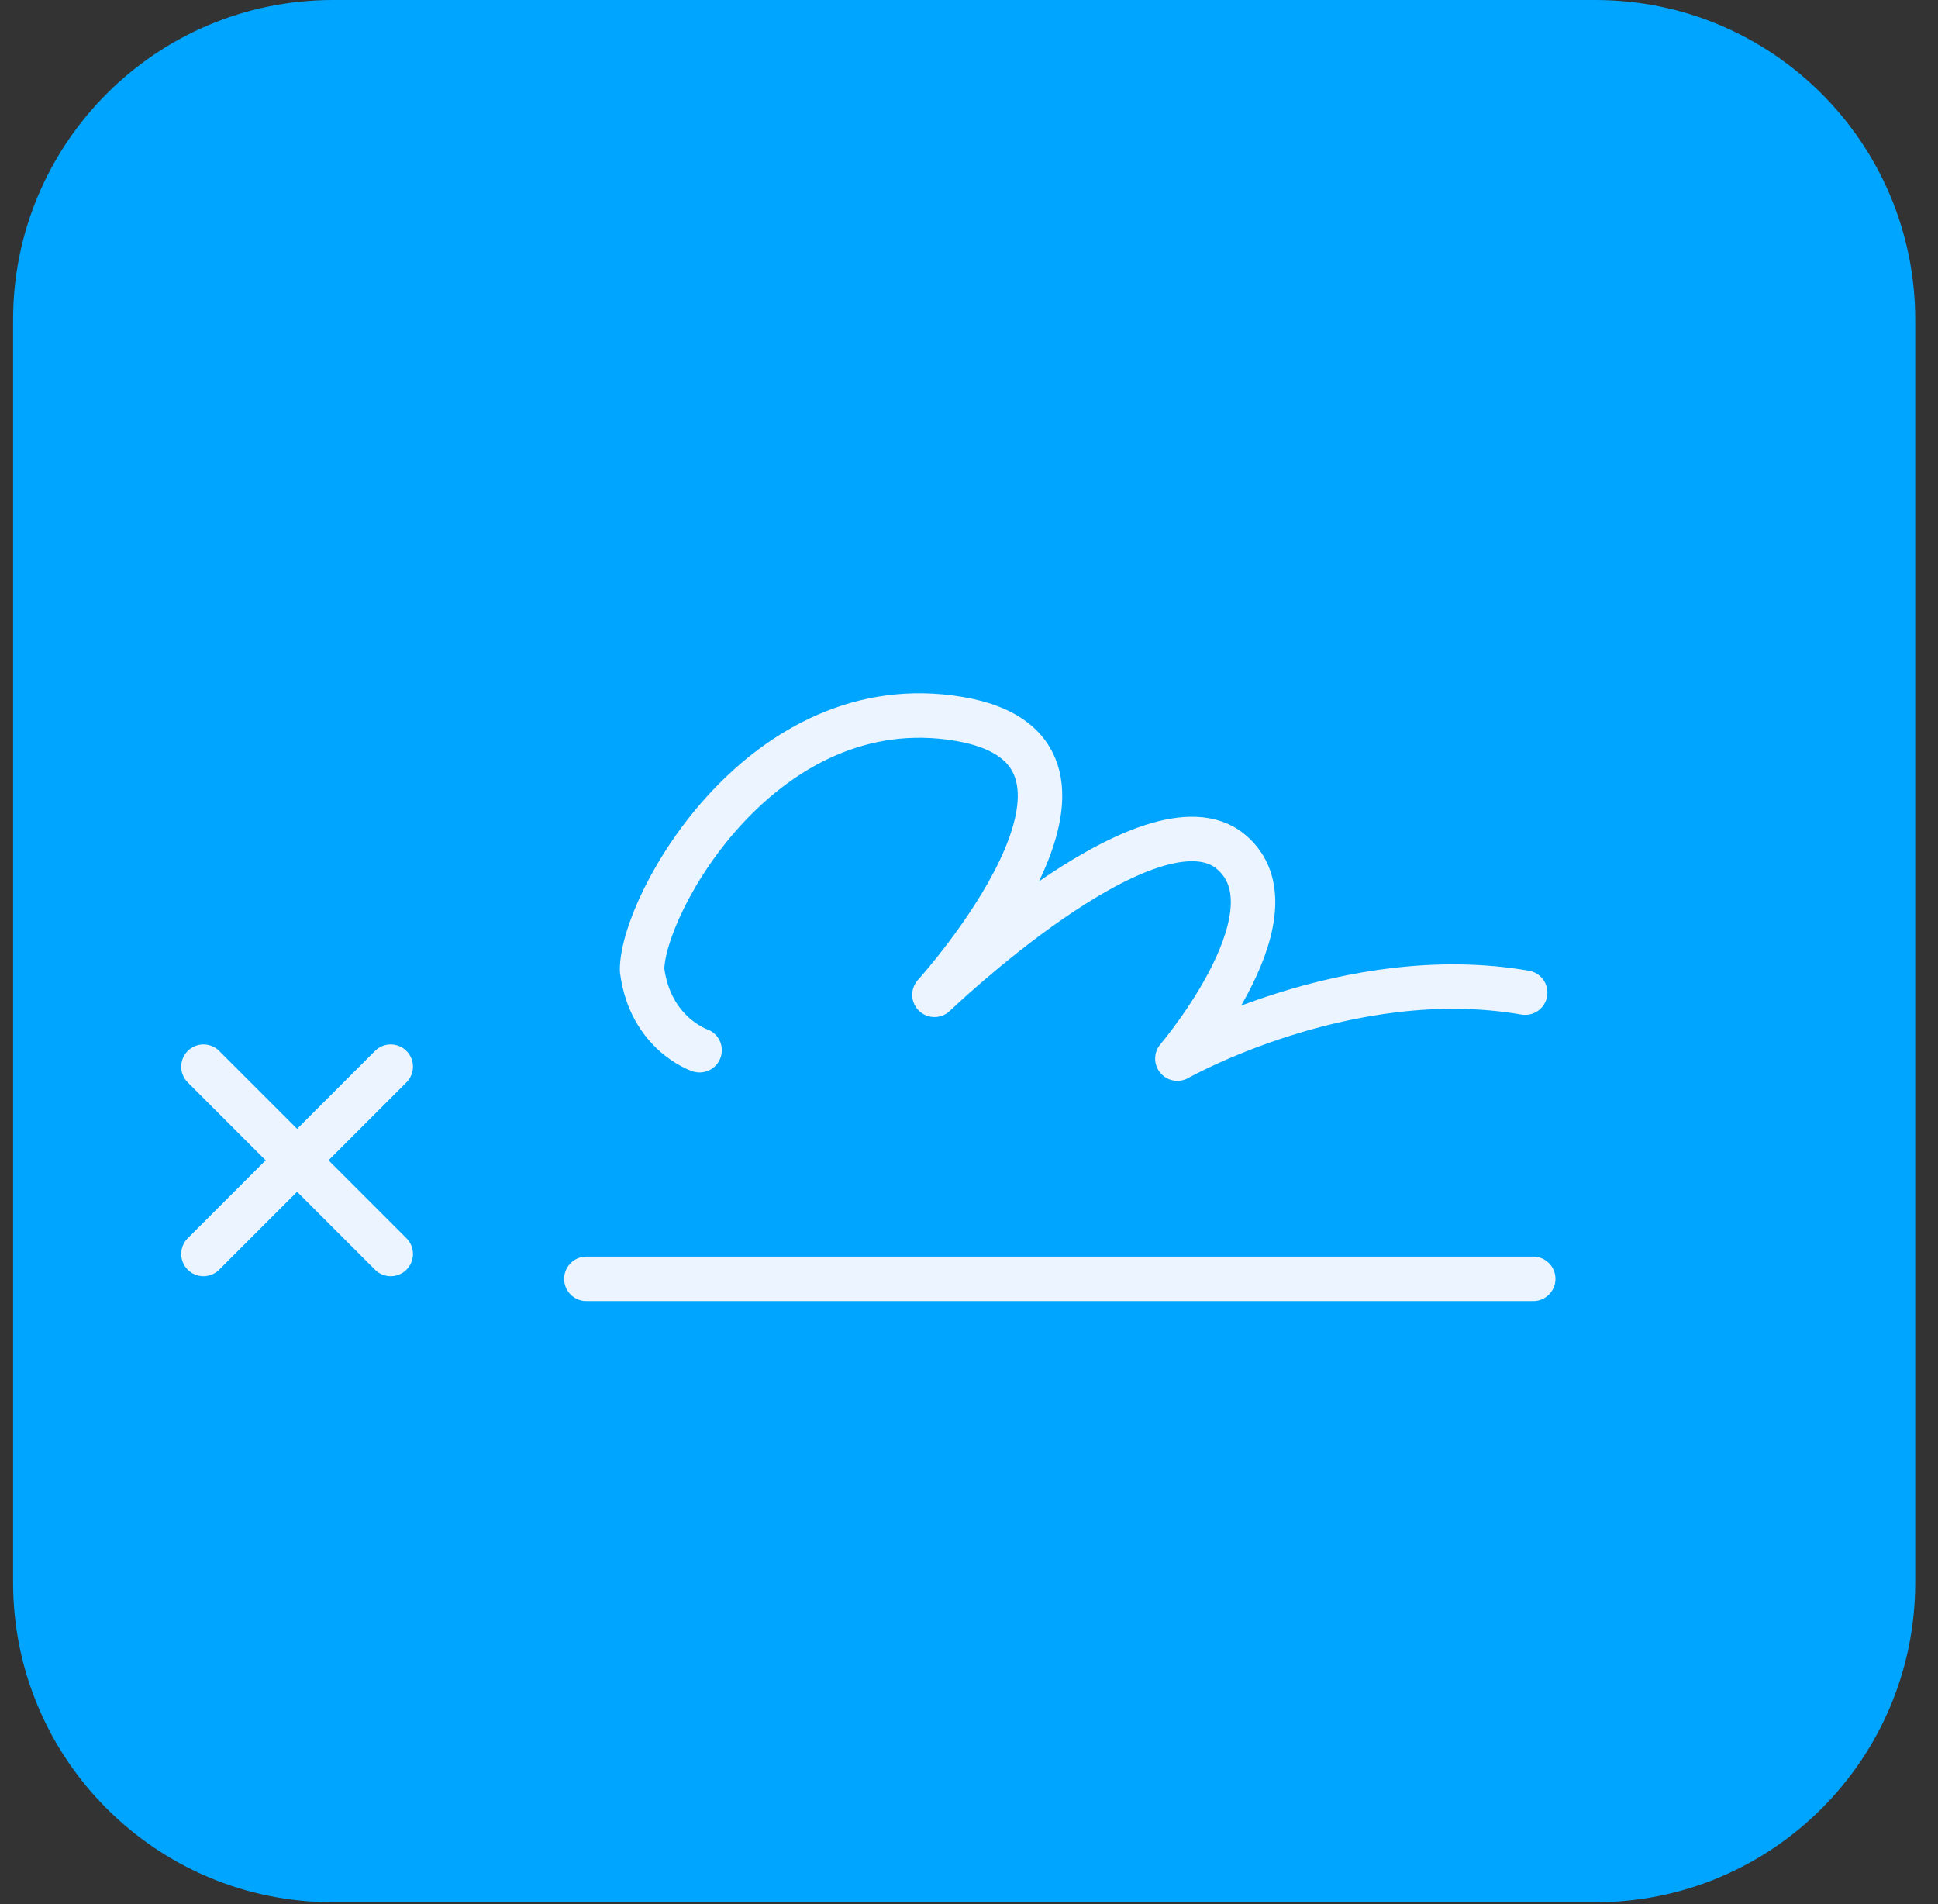<svg width="57" height="56" viewBox="0 0 57 56" fill="none" xmlns="http://www.w3.org/2000/svg">
<rect x="0" y="0" width="57" height="56" fill="#333333" stroke="none"/>
<path d="M46.925 0H9.79C4.596 0 0.385 4.211 0.385 9.405V46.541C0.385 51.735 4.596 55.946 9.79 55.946H46.925C52.12 55.946 56.33 51.735 56.33 46.541V9.405C56.33 4.211 52.12 0 46.925 0Z" fill="#00A5FF"/>
<path d="M5.984 31.371L11.492 36.879" stroke="#ECF5FF" stroke-width="1.308" stroke-linecap="round" stroke-linejoin="round"/>
<path d="M11.492 31.371L5.984 36.879" stroke="#ECF5FF" stroke-width="1.308" stroke-linecap="round" stroke-linejoin="round"/>
<path d="M17.246 37.611H45.095" stroke="#ECF5FF" stroke-width="1.308" stroke-linecap="round" stroke-linejoin="round"/>
<path d="M20.576 30.887C20.576 30.887 19.122 30.402 18.884 28.526C18.884 26.587 22.452 20.173 28.206 21.143C33.961 22.113 27.484 29.258 27.484 29.258C27.484 29.258 33.659 23.329 36.084 24.958C38.444 26.651 34.629 31.134 34.629 31.134C34.629 31.134 39.652 28.288 44.858 29.194" stroke="#ECF5FF" stroke-width="1.308" stroke-linecap="round" stroke-linejoin="round"/>
</svg>
